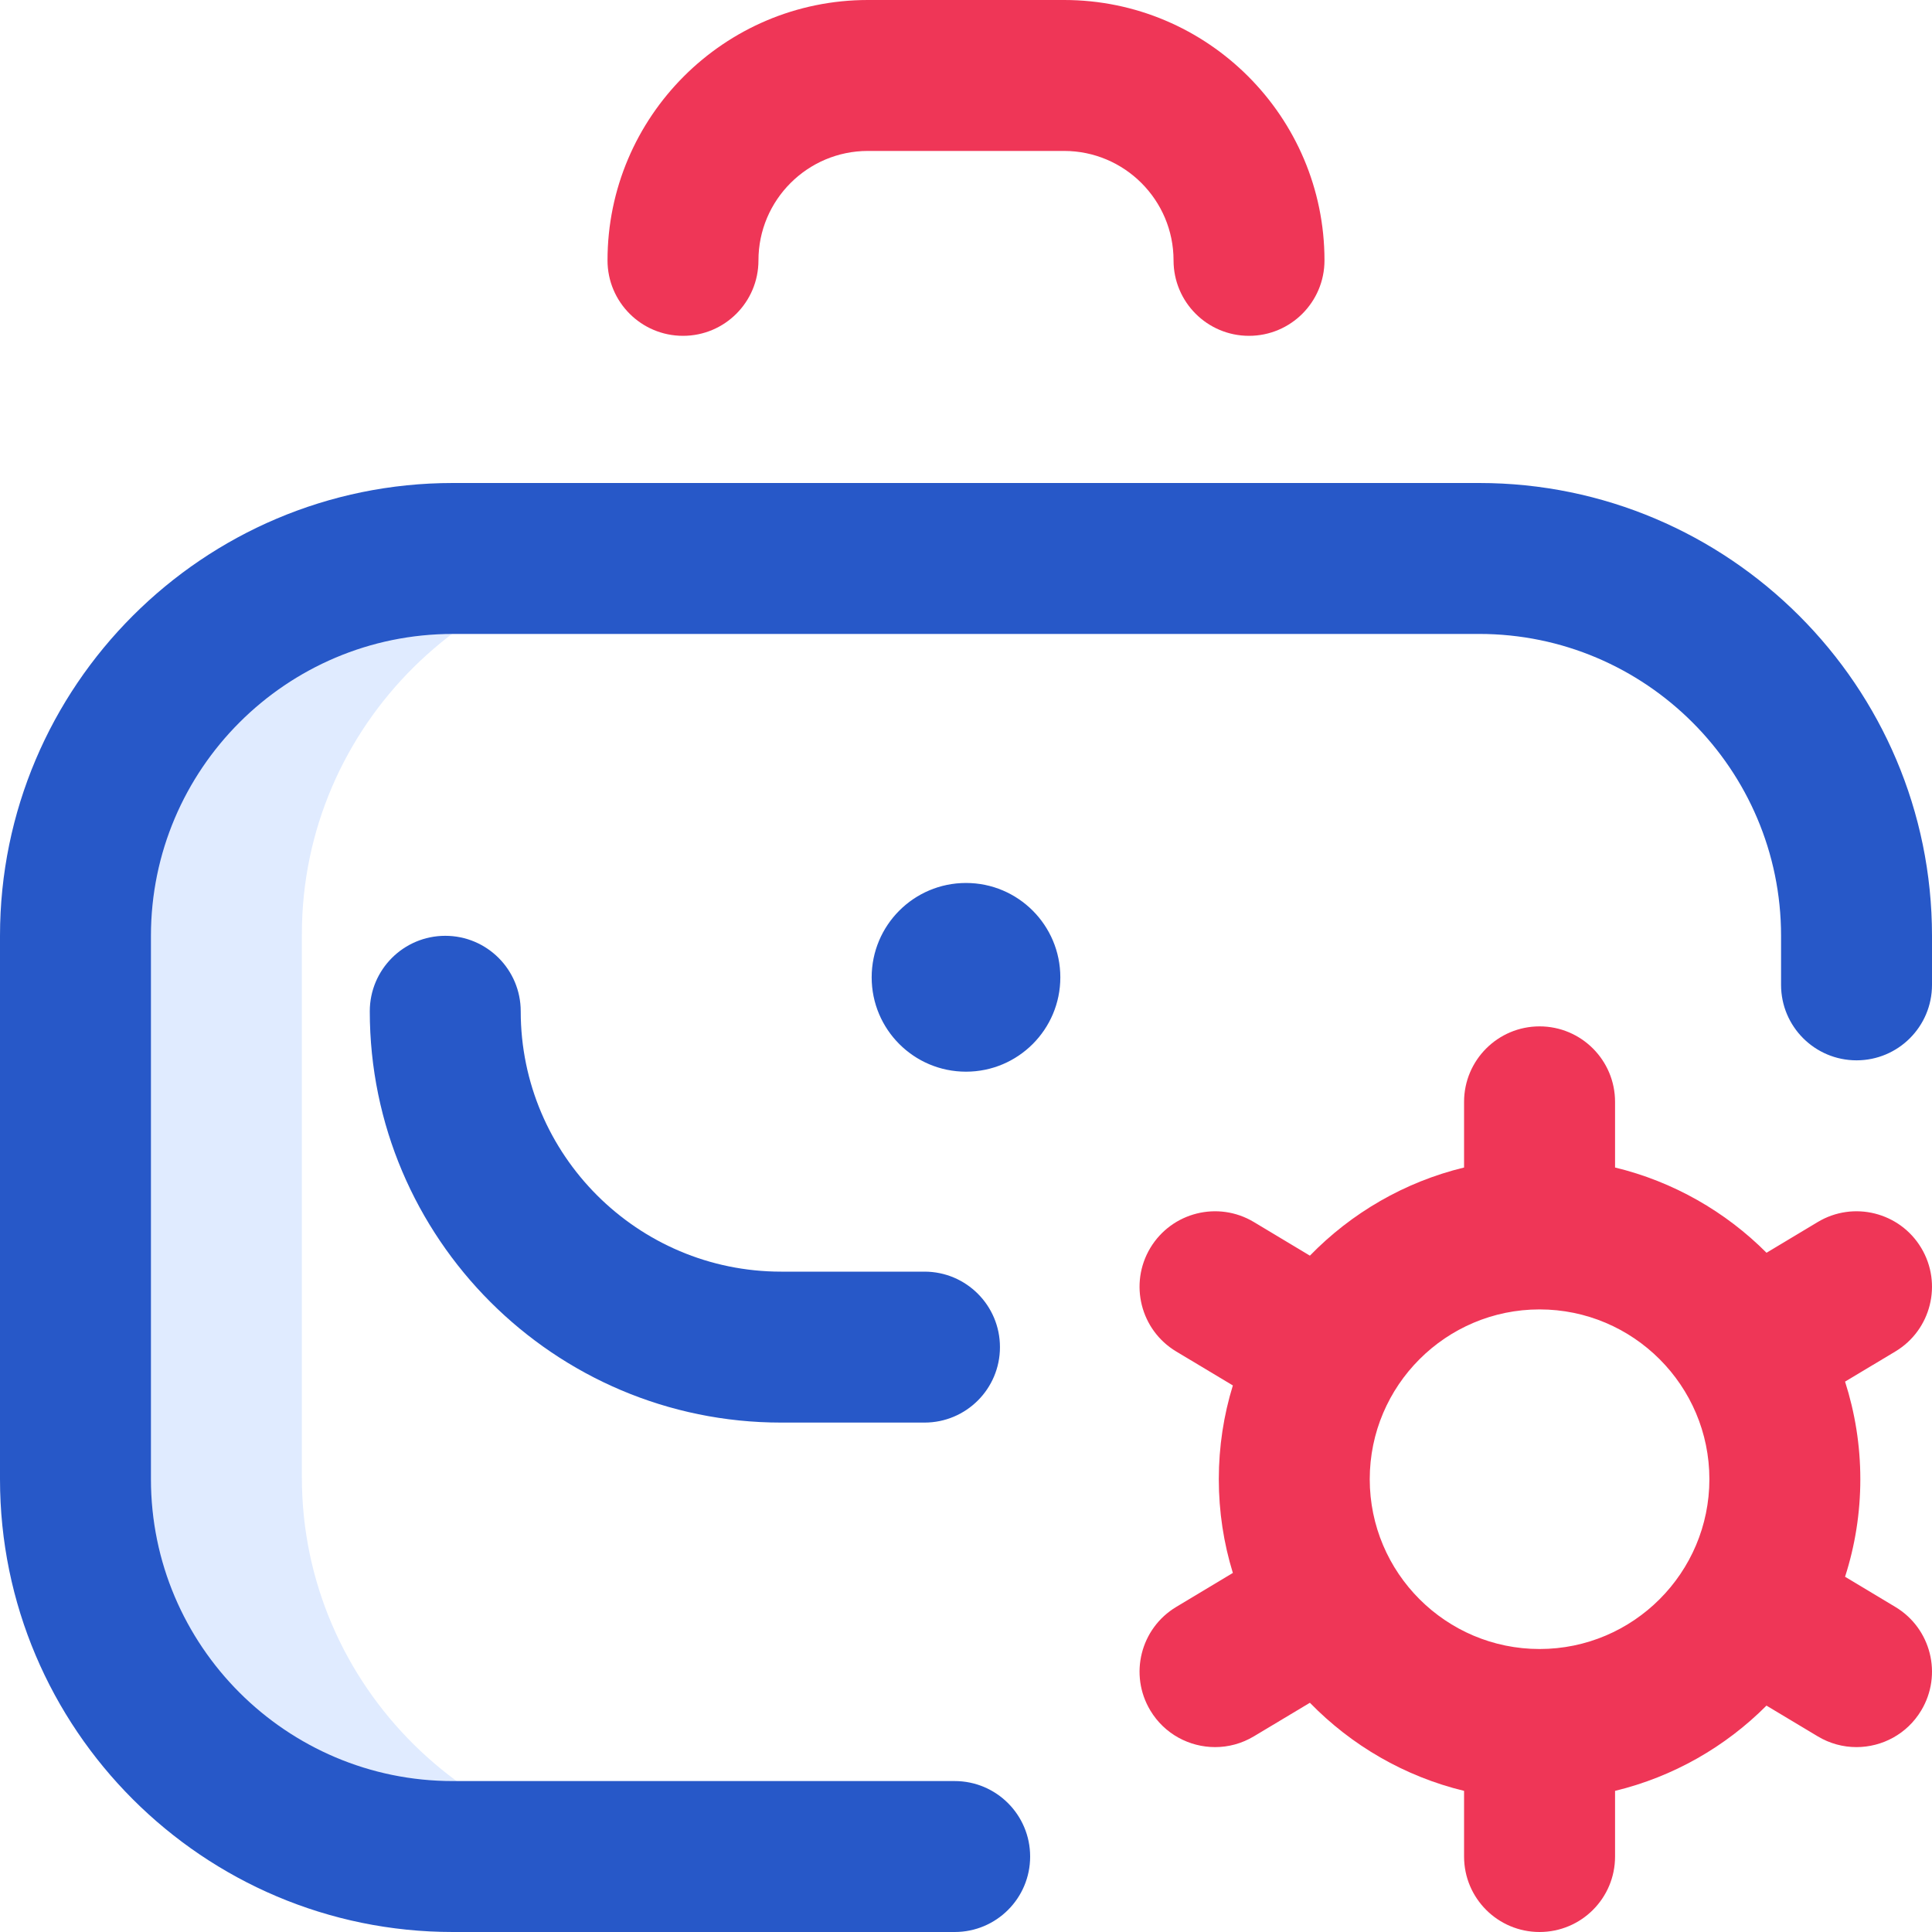 <?xml version="1.0" encoding="UTF-8"?>
<svg width="40px" height="40px" viewBox="0 0 40 40" version="1.1" xmlns="http://www.w3.org/2000/svg" xmlns:xlink="http://www.w3.org/1999/xlink">
    <!-- Generator: sketchtool 62 (101010) - https://sketch.com -->
    <title>E0CCC2A1-5E23-40B0-9793-943A97978BF3</title>
    <desc>Created with sketchtool.</desc>
    <g id="Main" stroke="none" stroke-width="1" fill="none" fill-rule="evenodd">
        <g id="Product-page---Powerplay" transform="translate(-526, -3724)" fill-rule="nonzero">
            <g id="management" transform="translate(526, 3724)">
                <path d="M6.25,30.589 L6.25,19.339 C6.25,15.025 9.797,11.527 14.112,11.527 L9.58,11.527 C5.266,11.527 1.768,15.025 1.768,19.339 L1.768,30.589 C1.768,34.904 5.266,38.402 9.58,38.402 L14.112,38.402 C9.797,38.402 6.25,34.904 6.25,30.589 Z" id="Path" fill="#E0EBFF"></path>
                <path d="M19.766,40 L9.375,40 C4.206,40 0,35.795 0,30.625 L0,19.375 C0,14.206 4.206,10 9.375,10 L30.625,10 C35.794,10 40,14.206 40,19.375 L40,20.391 C40,21.254 39.3,21.953 38.438,21.953 C37.575,21.953 36.875,21.254 36.875,20.391 L36.875,19.375 C36.875,15.929 34.071,13.125 30.625,13.125 L9.375,13.125 C5.929,13.125 3.125,15.929 3.125,19.375 L3.125,30.625 C3.125,34.071 5.929,36.875 9.375,36.875 L19.766,36.875 C20.629,36.875 21.328,37.575 21.328,38.438 C21.328,39.301 20.629,40 19.766,40 Z M20.703,27.891 C20.703,27.028 20.004,26.328 19.141,26.328 L16.172,26.328 C13.199,26.328 10.781,23.91 10.781,20.938 C10.781,20.075 10.082,19.375 9.219,19.375 C8.356,19.375 7.656,20.075 7.656,20.938 C7.656,25.633 11.476,29.453 16.172,29.453 L19.141,29.453 C20.004,29.453 20.703,28.754 20.703,27.891 Z M20,18.281 C18.921,18.281 18.047,19.156 18.047,20.235 C18.047,21.313 18.921,22.188 20,22.188 C21.079,22.188 21.953,21.313 21.953,20.235 C21.953,19.156 21.079,18.281 20,18.281 Z" id="Shape" fill="#2758C8"></path>
                <path d="M22.031,3.125 L17.969,3.125 C16.72,3.125 15.703,4.141 15.703,5.391 C15.703,6.254 15.004,6.953 14.141,6.953 C13.278,6.953 12.578,6.254 12.578,5.391 C12.578,2.418 14.996,0 17.969,0 L22.031,0 C25.004,0 27.422,2.418 27.422,5.391 C27.422,6.254 26.722,6.953 25.859,6.953 C24.996,6.953 24.297,6.254 24.297,5.391 C24.297,4.141 23.28,3.125 22.031,3.125 Z M39.777,35.413 C39.484,35.902 38.967,36.172 38.436,36.172 C38.162,36.172 37.885,36.1 37.634,35.949 L36.573,35.313 C35.724,36.165 34.644,36.786 33.438,37.078 L33.438,38.438 C33.438,39.301 32.738,40 31.875,40 C31.012,40 30.312,39.301 30.312,38.438 L30.312,37.078 C29.078,36.779 27.978,36.135 27.12,35.254 L25.96,35.949 C25.708,36.1 25.431,36.172 25.158,36.172 C24.627,36.172 24.109,35.902 23.816,35.413 C23.372,34.673 23.612,33.714 24.352,33.27 L25.525,32.566 C25.336,31.952 25.234,31.3 25.234,30.625 C25.234,29.95 25.336,29.298 25.525,28.684 L24.352,27.981 C23.612,27.537 23.372,26.577 23.816,25.837 C24.261,25.097 25.22,24.857 25.96,25.301 L27.12,25.997 C27.978,25.115 29.078,24.471 30.312,24.172 L30.312,22.813 C30.312,21.95 31.012,21.25 31.875,21.25 C32.738,21.25 33.438,21.95 33.438,22.813 L33.438,24.172 C34.644,24.464 35.724,25.085 36.574,25.937 L37.634,25.301 C38.373,24.857 39.333,25.097 39.777,25.837 C40.221,26.577 39.981,27.537 39.241,27.981 L38.2,28.605 C38.404,29.242 38.516,29.921 38.516,30.625 C38.516,31.329 38.405,32.008 38.2,32.645 L39.241,33.27 C39.981,33.714 40.221,34.673 39.777,35.413 L39.777,35.413 Z M35.391,30.625 C35.391,28.687 33.814,27.11 31.875,27.11 C29.936,27.11 28.359,28.687 28.359,30.625 C28.359,32.564 29.936,34.141 31.875,34.141 C33.814,34.141 35.391,32.564 35.391,30.625 Z" id="Shape" fill="#EF3657"></path>
            </g>
        </g>
    </g>
</svg>